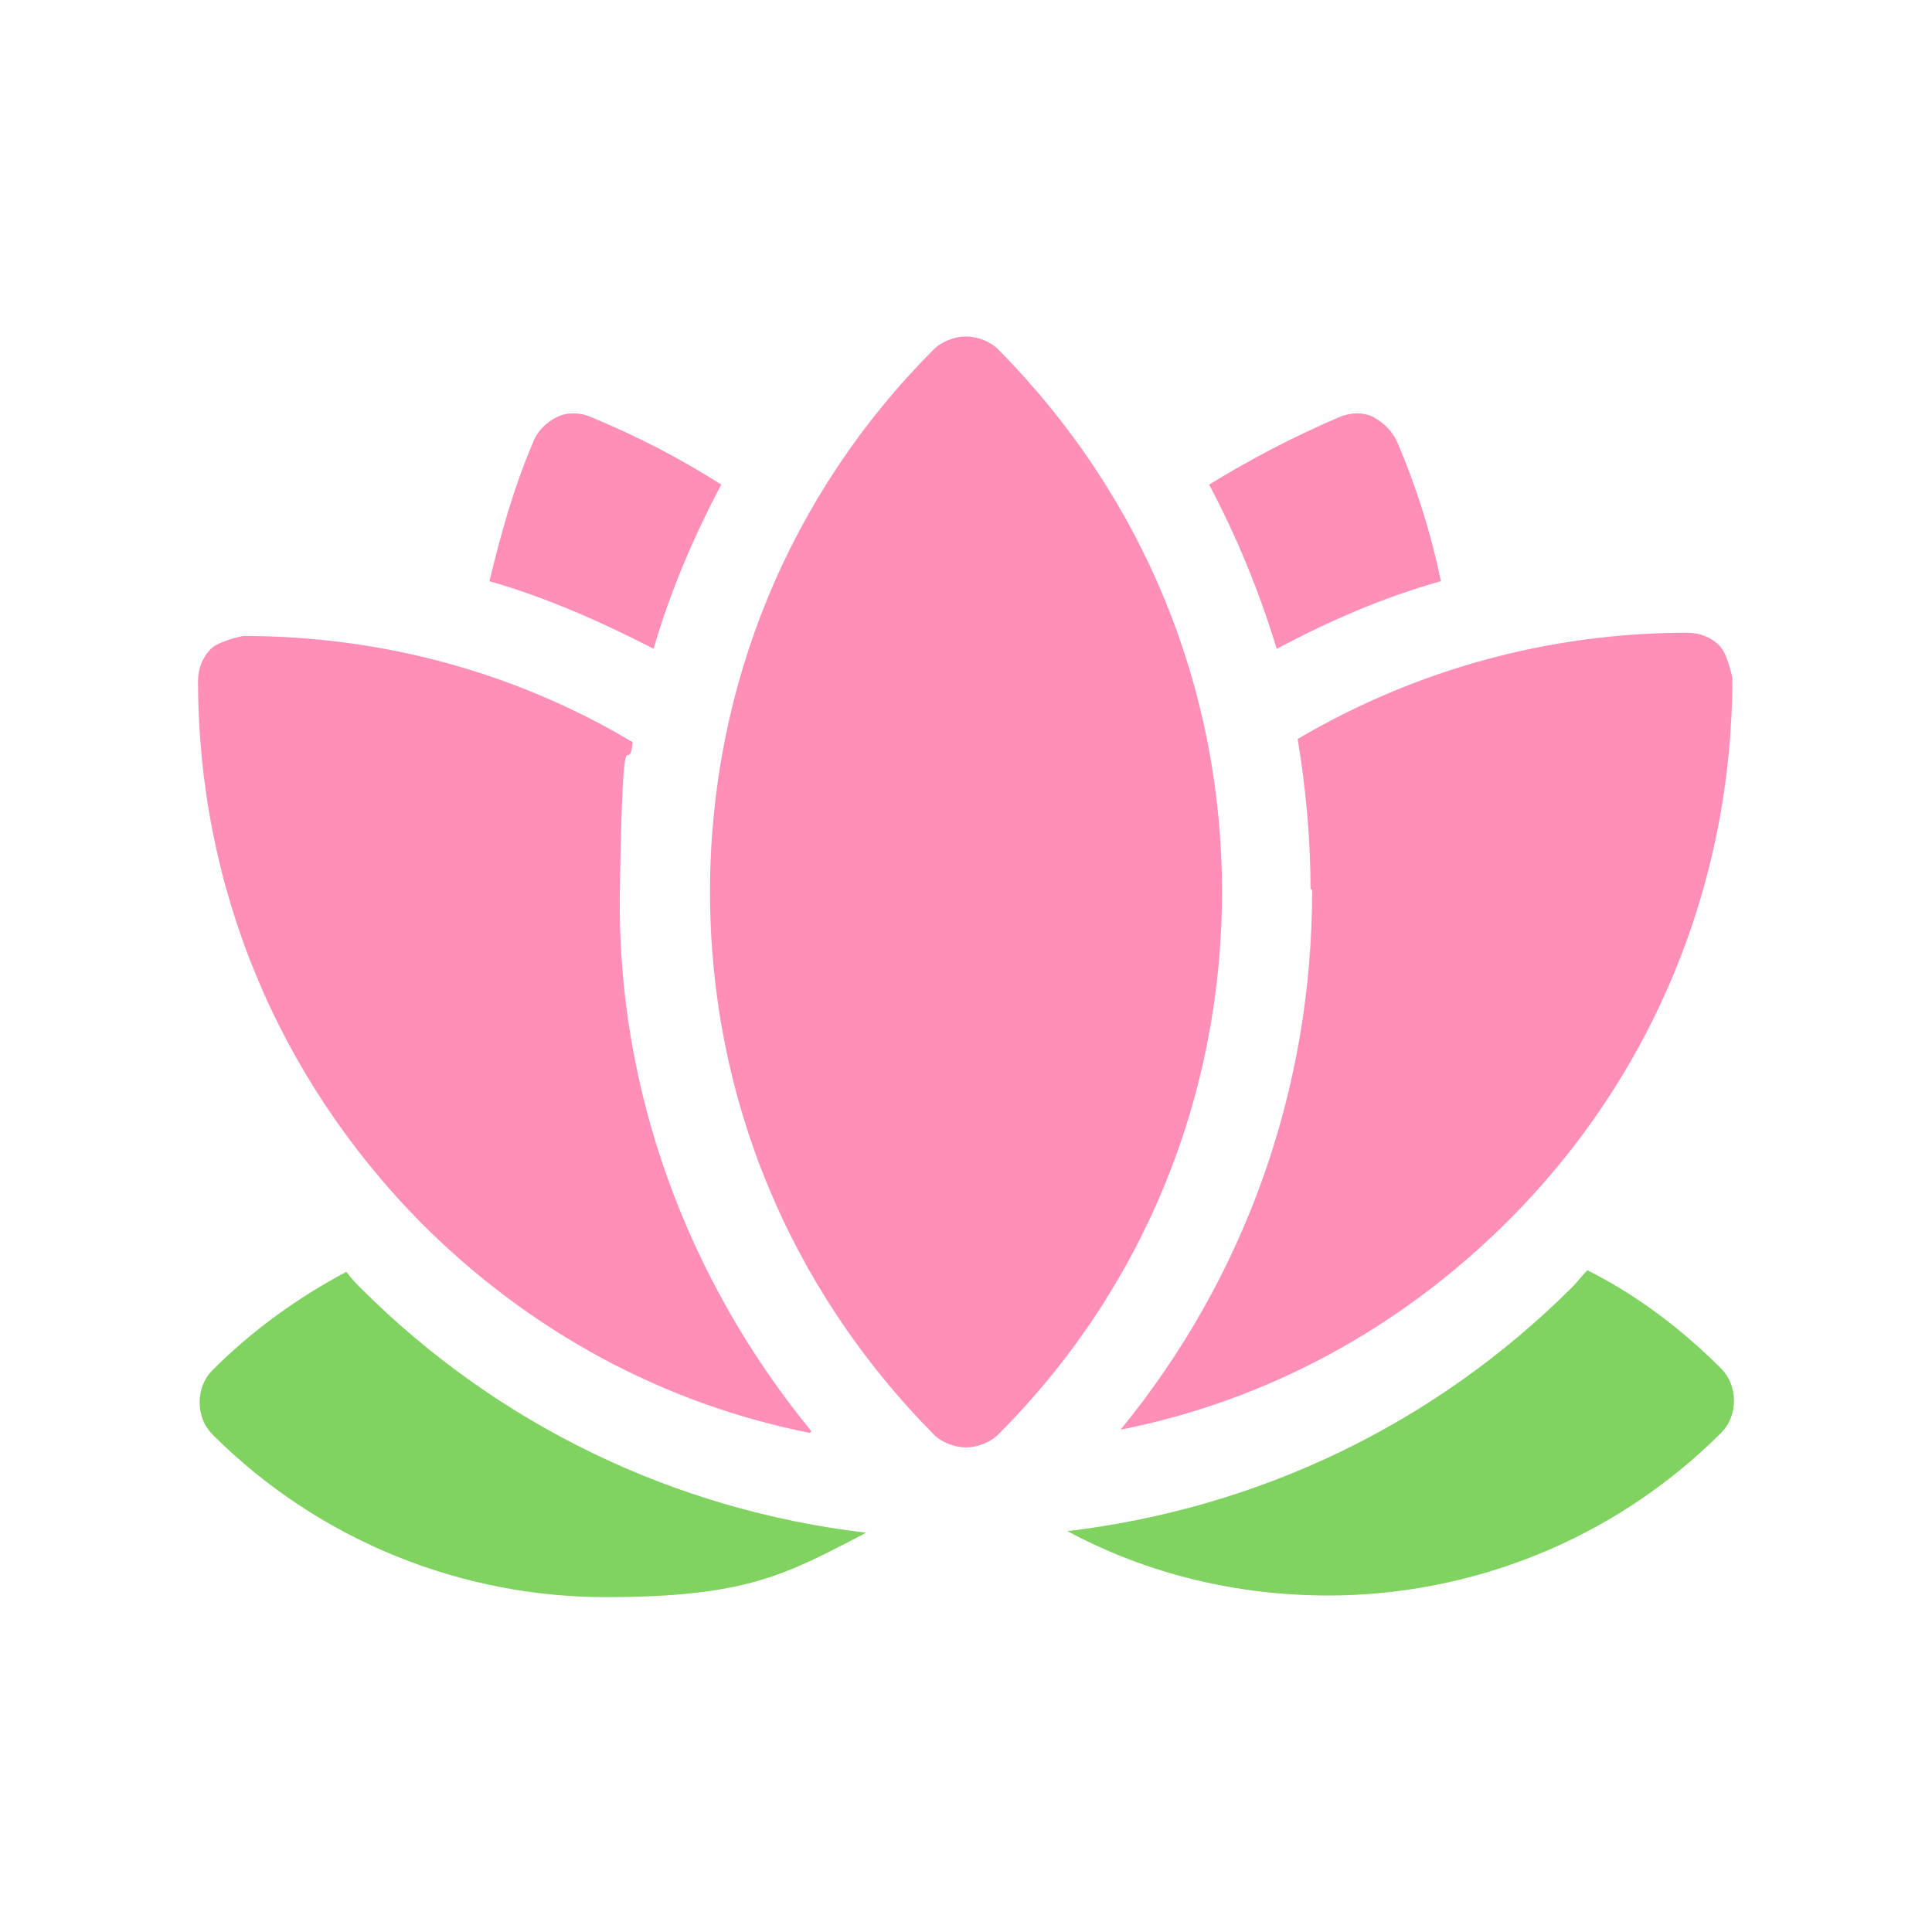 <svg xmlns="http://www.w3.org/2000/svg" id="a" viewBox="0 0 120 120"><defs><style>      .st0 {        fill: #ff8fb8;      }      .st1 {        fill: #80d261;      }    </style></defs><path class="st1" d="M21.5,79c-3,1.6-5.8,3.6-8.3,6.1-.5.5-.8,1.2-.8,2s.3,1.5.8,2c6.7,6.7,15.6,10.1,24.4,10.1s11.2-1.4,16.2-4c-11.9-1.4-22.9-6.7-31.4-15.2-.3-.3-.5-.5-.8-.9h0Z"></path><path class="st1" d="M98.5,79c-.3.3-.5.6-.8.9-8.6,8.6-19.6,13.8-31.4,15.2,5,2.7,10.6,4,16.2,4,8.8,0,17.7-3.4,24.4-10.1.5-.5.8-1.2.8-2s-.3-1.5-.8-2c-2.5-2.5-5.3-4.6-8.3-6.1h0Z"></path><path class="st0" d="M44.8,30.1c-2.5-1.6-5.2-3-8.1-4.2-.7-.3-1.5-.3-2.1,0s-1.2.8-1.5,1.6c-1.2,2.8-2,5.7-2.7,8.6,3.5,1,6.9,2.5,10.2,4.2,1-3.5,2.5-7,4.2-10.2h0Z"></path><path class="st0" d="M89.5,36.1c-.6-2.9-1.5-5.8-2.7-8.6-.3-.7-.8-1.2-1.5-1.6-.6-.3-1.4-.3-2.1,0-2.8,1.2-5.5,2.6-8.1,4.2,1.7,3.2,3.1,6.6,4.2,10.2,3.2-1.7,6.6-3.2,10.2-4.2h0Z"></path><path class="st0" d="M50.4,88.9c-7.7-9.4-12.1-21.2-11.9-33.5s.5-6.8.8-9.3c-7.2-4.3-15.5-6.6-24.2-6.6,0,0-1.5.3-2,.8-.5.5-.8,1.2-.8,2,0,12.7,4.9,24.6,13.9,33.7,6.7,6.7,15,11.2,24.1,13h0Z"></path><path class="st0" d="M81.5,55.3c0,12.4-4.2,24.1-11.9,33.5,9.1-1.8,17.4-6.3,24.1-13,9-9,13.9-21,13.9-33.7,0,0-.3-1.5-.8-2-.5-.5-1.2-.8-2-.8-8.6,0-16.9,2.3-24.2,6.6.5,3,.8,6.2.8,9.3h0Z"></path><path class="st0" d="M62,21.7c-.5-.5-1.3-.8-2-.8s-1.5.3-2,.8c-9,9-13.9,21-13.9,33.7s4.9,24.6,13.9,33.7c.5.5,1.3.8,2,.8s1.5-.3,2-.8c9-9,13.9-21,13.9-33.7s-4.9-24.6-13.9-33.7Z"></path></svg>
